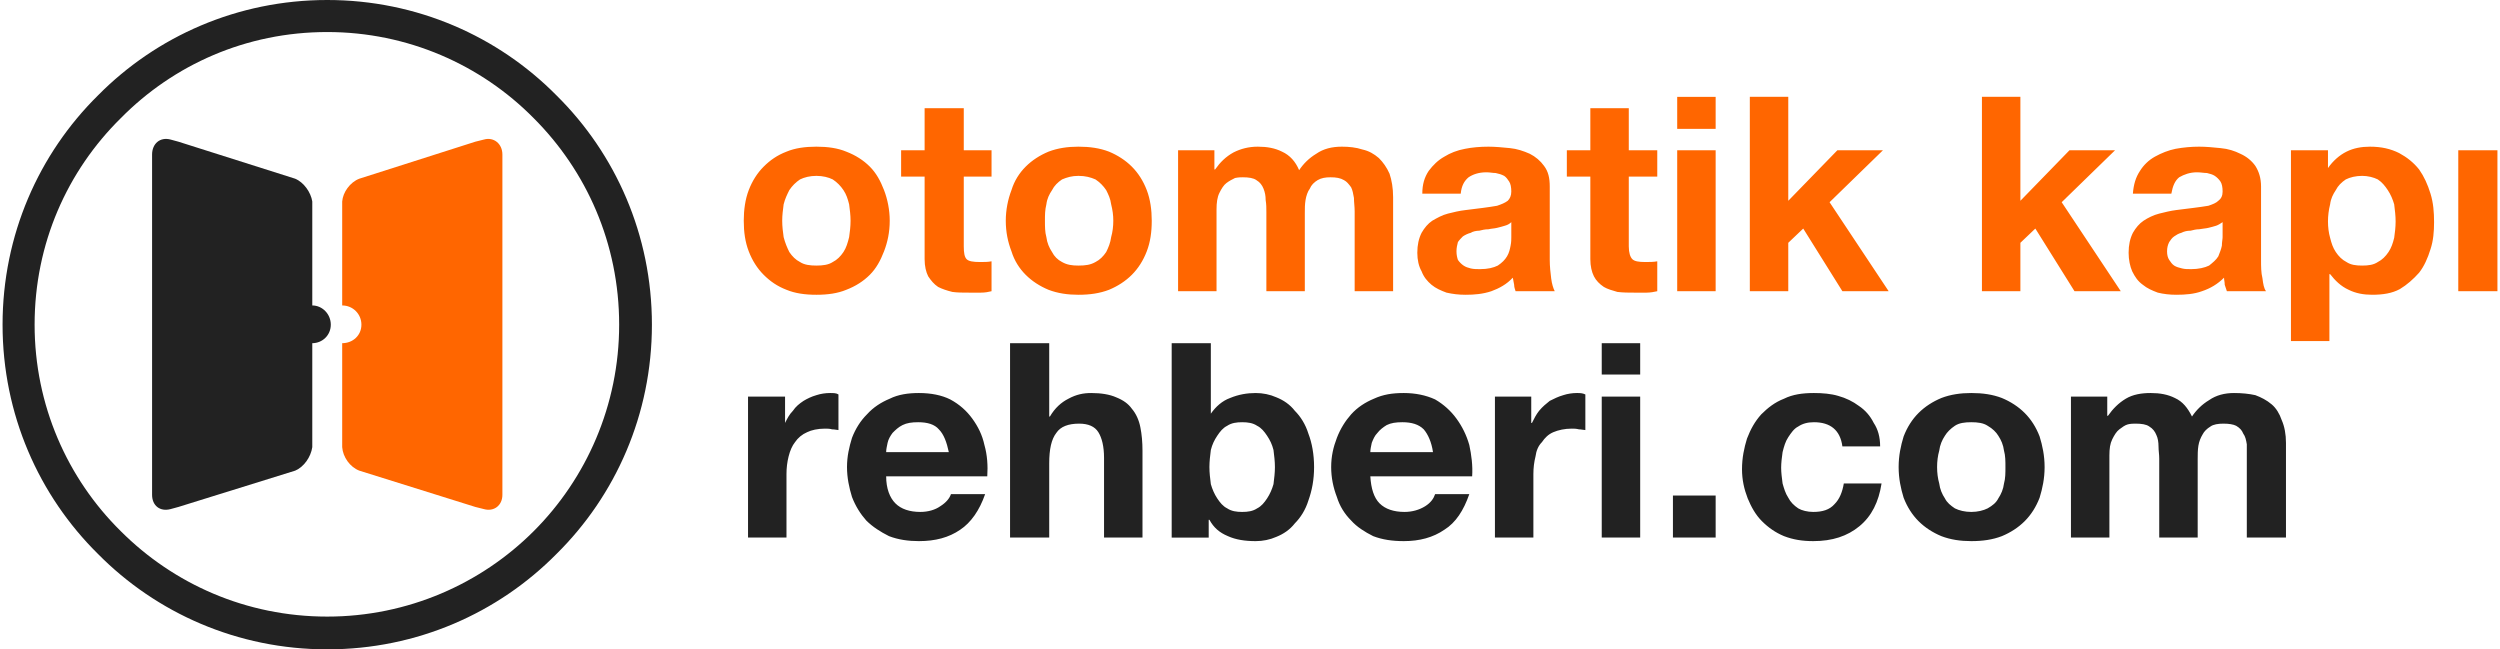 <?xml version="1.0" encoding="UTF-8"?>
<!-- Creator: CorelDRAW 2021 (64-Bit) -->
<svg xmlns="http://www.w3.org/2000/svg" xmlns:xlink="http://www.w3.org/1999/xlink" xmlns:xodm="http://www.corel.com/coreldraw/odm/2003" xml:space="preserve" width="231px" height="60px" version="1.1" style="shape-rendering:geometricPrecision; text-rendering:geometricPrecision; image-rendering:optimizeQuality; fill-rule:evenodd; clip-rule:evenodd" viewBox="0 0 35.04 9.12">
 <defs>
  <style type="text/css">
   <![CDATA[
    .fil2 {fill:#222222}
    .fil3 {fill:#FF6600}
    .fil1 {fill:#222222;fill-rule:nonzero}
    .fil0 {fill:#FF6600;fill-rule:nonzero}
   ]]>
  </style>
 </defs>
 <g id="Layer_x0020_1">
  <g id="_2260972488272">
   <g>
    <path class="fil0" d="M10.95 3.1c0,0.08 0.01,0.16 0.02,0.23 0.02,0.08 0.05,0.15 0.08,0.21 0.04,0.06 0.09,0.11 0.15,0.14 0.06,0.04 0.14,0.05 0.23,0.05 0.09,0 0.17,-0.01 0.23,-0.05 0.06,-0.03 0.11,-0.08 0.15,-0.14 0.04,-0.06 0.06,-0.13 0.08,-0.21 0.01,-0.07 0.02,-0.15 0.02,-0.23 0,-0.08 -0.01,-0.15 -0.02,-0.23 -0.02,-0.08 -0.04,-0.14 -0.08,-0.2 -0.04,-0.06 -0.09,-0.11 -0.15,-0.15 -0.06,-0.03 -0.14,-0.05 -0.23,-0.05 -0.09,0 -0.17,0.02 -0.23,0.05 -0.06,0.04 -0.11,0.09 -0.15,0.15 -0.03,0.06 -0.06,0.12 -0.08,0.2 -0.01,0.08 -0.02,0.15 -0.02,0.23zm-0.54 0c0,-0.15 0.02,-0.3 0.07,-0.43 0.05,-0.13 0.12,-0.24 0.21,-0.33 0.09,-0.09 0.19,-0.16 0.32,-0.21 0.12,-0.05 0.26,-0.07 0.42,-0.07 0.16,0 0.3,0.02 0.42,0.07 0.13,0.05 0.24,0.12 0.33,0.21 0.09,0.09 0.15,0.2 0.2,0.33 0.05,0.13 0.08,0.28 0.08,0.43 0,0.16 -0.03,0.3 -0.08,0.43 -0.05,0.13 -0.11,0.24 -0.2,0.33 -0.09,0.09 -0.2,0.16 -0.33,0.21 -0.12,0.05 -0.26,0.07 -0.42,0.07 -0.16,0 -0.3,-0.02 -0.42,-0.07 -0.13,-0.05 -0.23,-0.12 -0.32,-0.21 -0.09,-0.09 -0.16,-0.2 -0.21,-0.33 -0.05,-0.13 -0.07,-0.27 -0.07,-0.43zm3.09 -0.99l0.39 0 0 0.37 -0.39 0 0 0.98c0,0.09 0.01,0.15 0.04,0.18 0.03,0.03 0.09,0.04 0.19,0.04 0.06,0 0.11,0 0.16,-0.01l0 0.42c-0.04,0.01 -0.09,0.02 -0.15,0.02 -0.06,0 -0.11,0 -0.16,0 -0.09,0 -0.17,0 -0.24,-0.01 -0.08,-0.02 -0.14,-0.04 -0.2,-0.07 -0.06,-0.04 -0.1,-0.09 -0.14,-0.15 -0.03,-0.06 -0.05,-0.14 -0.05,-0.24l0 -1.16 -0.33 0 0 -0.37 0.33 0 0 -0.59 0.55 0 0 0.59zm1.14 0.99c0,0.08 0,0.16 0.02,0.23 0.01,0.08 0.04,0.15 0.08,0.21 0.03,0.06 0.08,0.11 0.14,0.14 0.07,0.04 0.14,0.05 0.23,0.05 0.1,0 0.17,-0.01 0.24,-0.05 0.06,-0.03 0.11,-0.08 0.15,-0.14 0.03,-0.06 0.06,-0.13 0.07,-0.21 0.02,-0.07 0.03,-0.15 0.03,-0.23 0,-0.08 -0.01,-0.15 -0.03,-0.23 -0.01,-0.08 -0.04,-0.14 -0.07,-0.2 -0.04,-0.06 -0.09,-0.11 -0.15,-0.15 -0.07,-0.03 -0.14,-0.05 -0.24,-0.05 -0.09,0 -0.16,0.02 -0.23,0.05 -0.06,0.04 -0.11,0.09 -0.14,0.15 -0.04,0.06 -0.07,0.12 -0.08,0.2 -0.02,0.08 -0.02,0.15 -0.02,0.23zm-0.55 0c0,-0.15 0.03,-0.3 0.08,-0.43 0.04,-0.13 0.11,-0.24 0.2,-0.33 0.09,-0.09 0.2,-0.16 0.32,-0.21 0.13,-0.05 0.27,-0.07 0.42,-0.07 0.16,0 0.3,0.02 0.43,0.07 0.12,0.05 0.23,0.12 0.32,0.21 0.09,0.09 0.16,0.2 0.21,0.33 0.05,0.13 0.07,0.28 0.07,0.43 0,0.16 -0.02,0.3 -0.07,0.43 -0.05,0.13 -0.12,0.24 -0.21,0.33 -0.09,0.09 -0.2,0.16 -0.32,0.21 -0.13,0.05 -0.27,0.07 -0.43,0.07 -0.15,0 -0.29,-0.02 -0.42,-0.07 -0.12,-0.05 -0.23,-0.12 -0.32,-0.21 -0.09,-0.09 -0.16,-0.2 -0.2,-0.33 -0.05,-0.13 -0.08,-0.27 -0.08,-0.43zm2.42 -0.99l0.51 0 0 0.27 0.01 0c0.07,-0.1 0.15,-0.18 0.26,-0.24 0.1,-0.05 0.21,-0.08 0.34,-0.08 0.13,0 0.24,0.02 0.34,0.07 0.11,0.05 0.19,0.14 0.24,0.26 0.06,-0.09 0.14,-0.17 0.24,-0.23 0.1,-0.07 0.22,-0.1 0.36,-0.1 0.1,0 0.2,0.01 0.29,0.04 0.09,0.02 0.16,0.06 0.23,0.12 0.06,0.06 0.11,0.13 0.15,0.22 0.03,0.09 0.05,0.2 0.05,0.33l0 1.32 -0.54 0 0 -1.12c0,-0.07 -0.01,-0.13 -0.01,-0.19 -0.01,-0.06 -0.02,-0.11 -0.04,-0.15 -0.03,-0.04 -0.06,-0.08 -0.1,-0.1 -0.05,-0.03 -0.11,-0.04 -0.19,-0.04 -0.07,0 -0.13,0.01 -0.18,0.04 -0.05,0.03 -0.09,0.07 -0.11,0.12 -0.03,0.04 -0.05,0.1 -0.06,0.16 -0.01,0.06 -0.01,0.12 -0.01,0.18l0 1.1 -0.54 0 0 -1.11c0,-0.06 0,-0.11 -0.01,-0.17 0,-0.06 -0.01,-0.11 -0.03,-0.16 -0.02,-0.05 -0.05,-0.09 -0.1,-0.12 -0.04,-0.03 -0.11,-0.04 -0.19,-0.04 -0.03,0 -0.06,0 -0.11,0.01 -0.04,0.02 -0.08,0.04 -0.12,0.07 -0.04,0.03 -0.07,0.08 -0.1,0.14 -0.03,0.06 -0.04,0.14 -0.04,0.23l0 1.15 -0.54 0 0 -1.98zm3.43 0.61c0,-0.13 0.03,-0.23 0.09,-0.32 0.06,-0.08 0.13,-0.15 0.22,-0.2 0.08,-0.05 0.18,-0.09 0.29,-0.11 0.1,-0.02 0.21,-0.03 0.33,-0.03 0.09,0 0.2,0.01 0.3,0.02 0.1,0.01 0.19,0.04 0.28,0.08 0.08,0.04 0.15,0.1 0.2,0.17 0.06,0.08 0.08,0.17 0.08,0.29l0 1.03c0,0.09 0.01,0.18 0.02,0.26 0.01,0.08 0.03,0.14 0.05,0.18l-0.55 0c-0.01,-0.03 -0.02,-0.06 -0.02,-0.09 -0.01,-0.04 -0.01,-0.07 -0.02,-0.1 -0.08,0.09 -0.19,0.15 -0.3,0.19 -0.12,0.04 -0.24,0.05 -0.36,0.05 -0.1,0 -0.18,-0.01 -0.27,-0.03 -0.08,-0.03 -0.15,-0.06 -0.21,-0.11 -0.06,-0.05 -0.11,-0.11 -0.14,-0.19 -0.04,-0.07 -0.06,-0.16 -0.06,-0.26 0,-0.11 0.02,-0.2 0.06,-0.28 0.04,-0.07 0.09,-0.13 0.15,-0.17 0.07,-0.04 0.14,-0.08 0.22,-0.1 0.08,-0.02 0.16,-0.04 0.25,-0.05 0.08,-0.01 0.16,-0.02 0.24,-0.03 0.08,-0.01 0.14,-0.02 0.2,-0.03 0.06,-0.02 0.11,-0.04 0.15,-0.07 0.03,-0.03 0.05,-0.07 0.05,-0.13 0,-0.06 -0.01,-0.11 -0.03,-0.14 -0.02,-0.03 -0.04,-0.06 -0.07,-0.08 -0.04,-0.02 -0.07,-0.03 -0.12,-0.04 -0.04,0 -0.08,-0.01 -0.13,-0.01 -0.11,0 -0.19,0.03 -0.25,0.07 -0.06,0.05 -0.1,0.12 -0.11,0.23l-0.54 0zm1.25 0.4c-0.02,0.02 -0.05,0.04 -0.09,0.05 -0.03,0.01 -0.07,0.02 -0.11,0.03 -0.04,0.01 -0.08,0.01 -0.12,0.02 -0.05,0 -0.09,0.01 -0.13,0.02 -0.04,0 -0.09,0.01 -0.12,0.03 -0.04,0.01 -0.08,0.03 -0.11,0.05 -0.02,0.02 -0.05,0.05 -0.07,0.08 -0.01,0.04 -0.02,0.08 -0.02,0.13 0,0.05 0.01,0.09 0.02,0.12 0.02,0.03 0.05,0.06 0.08,0.08 0.03,0.02 0.06,0.03 0.1,0.04 0.04,0.01 0.09,0.01 0.13,0.01 0.11,0 0.19,-0.02 0.25,-0.05 0.06,-0.04 0.1,-0.08 0.13,-0.13 0.03,-0.05 0.04,-0.1 0.05,-0.15 0.01,-0.05 0.01,-0.09 0.01,-0.12l0 -0.21zm1.65 -1.01l0.4 0 0 0.37 -0.4 0 0 0.98c0,0.09 0.02,0.15 0.05,0.18 0.03,0.03 0.09,0.04 0.18,0.04 0.06,0 0.12,0 0.17,-0.01l0 0.42c-0.04,0.01 -0.1,0.02 -0.15,0.02 -0.06,0 -0.11,0 -0.17,0 -0.08,0 -0.16,0 -0.24,-0.01 -0.07,-0.02 -0.14,-0.04 -0.19,-0.07 -0.06,-0.04 -0.11,-0.09 -0.14,-0.15 -0.03,-0.06 -0.05,-0.14 -0.05,-0.24l0 -1.16 -0.33 0 0 -0.37 0.33 0 0 -0.59 0.54 0 0 0.59zm1.22 -0.3l-0.54 0 0 -0.45 0.54 0 0 0.45zm-0.54 0.3l0.54 0 0 1.98 -0.54 0 0 -1.98zm1.02 -0.75l0.54 0 0 1.46 0.69 -0.71 0.64 0 -0.75 0.73 0.83 1.25 -0.65 0 -0.55 -0.88 -0.21 0.2 0 0.68 -0.54 0 0 -2.73zm3.26 0l0.54 0 0 1.46 0.69 -0.71 0.64 0 -0.75 0.73 0.83 1.25 -0.65 0 -0.55 -0.88 -0.21 0.2 0 0.68 -0.54 0 0 -2.73zm2.12 1.36c0.01,-0.13 0.04,-0.23 0.1,-0.32 0.05,-0.08 0.12,-0.15 0.21,-0.2 0.09,-0.05 0.19,-0.09 0.29,-0.11 0.11,-0.02 0.22,-0.03 0.33,-0.03 0.1,0 0.2,0.01 0.3,0.02 0.11,0.01 0.2,0.04 0.28,0.08 0.09,0.04 0.16,0.1 0.21,0.17 0.05,0.08 0.08,0.17 0.08,0.29l0 1.03c0,0.09 0,0.18 0.02,0.26 0.01,0.08 0.02,0.14 0.05,0.18l-0.55 0c-0.01,-0.03 -0.02,-0.06 -0.03,-0.09 0,-0.04 -0.01,-0.07 -0.01,-0.1 -0.09,0.09 -0.19,0.15 -0.31,0.19 -0.11,0.04 -0.23,0.05 -0.36,0.05 -0.09,0 -0.18,-0.01 -0.26,-0.03 -0.08,-0.03 -0.15,-0.06 -0.21,-0.11 -0.07,-0.05 -0.11,-0.11 -0.15,-0.19 -0.03,-0.07 -0.05,-0.16 -0.05,-0.26 0,-0.11 0.02,-0.2 0.06,-0.28 0.04,-0.07 0.09,-0.13 0.15,-0.17 0.06,-0.04 0.14,-0.08 0.22,-0.1 0.08,-0.02 0.16,-0.04 0.24,-0.05 0.09,-0.01 0.17,-0.02 0.24,-0.03 0.08,-0.01 0.15,-0.02 0.21,-0.03 0.06,-0.02 0.11,-0.04 0.14,-0.07 0.04,-0.03 0.06,-0.07 0.06,-0.13 0,-0.06 -0.01,-0.11 -0.03,-0.14 -0.02,-0.03 -0.05,-0.06 -0.08,-0.08 -0.03,-0.02 -0.07,-0.03 -0.11,-0.04 -0.04,0 -0.09,-0.01 -0.14,-0.01 -0.1,0 -0.18,0.03 -0.25,0.07 -0.06,0.05 -0.09,0.12 -0.11,0.23l-0.54 0zm1.26 0.4c-0.03,0.02 -0.06,0.04 -0.09,0.05 -0.03,0.01 -0.07,0.02 -0.11,0.03 -0.04,0.01 -0.08,0.01 -0.13,0.02 -0.04,0 -0.08,0.01 -0.12,0.02 -0.05,0 -0.09,0.01 -0.13,0.03 -0.04,0.01 -0.07,0.03 -0.1,0.05 -0.03,0.02 -0.05,0.05 -0.07,0.08 -0.02,0.04 -0.03,0.08 -0.03,0.13 0,0.05 0.01,0.09 0.03,0.12 0.02,0.03 0.04,0.06 0.07,0.08 0.03,0.02 0.07,0.03 0.11,0.04 0.04,0.01 0.08,0.01 0.13,0.01 0.1,0 0.19,-0.02 0.25,-0.05 0.05,-0.04 0.1,-0.08 0.13,-0.13 0.02,-0.05 0.04,-0.1 0.05,-0.15 0,-0.05 0.01,-0.09 0.01,-0.12l0 -0.21zm1.96 0.61c0.09,0 0.16,-0.01 0.22,-0.05 0.06,-0.03 0.11,-0.08 0.15,-0.14 0.04,-0.06 0.06,-0.12 0.08,-0.2 0.01,-0.07 0.02,-0.15 0.02,-0.23 0,-0.08 -0.01,-0.16 -0.02,-0.24 -0.02,-0.07 -0.05,-0.14 -0.09,-0.2 -0.04,-0.06 -0.08,-0.11 -0.14,-0.15 -0.06,-0.03 -0.14,-0.05 -0.22,-0.05 -0.09,0 -0.17,0.02 -0.23,0.05 -0.06,0.04 -0.11,0.09 -0.14,0.15 -0.04,0.06 -0.07,0.12 -0.08,0.2 -0.02,0.08 -0.03,0.16 -0.03,0.24 0,0.08 0.01,0.16 0.03,0.23 0.02,0.08 0.04,0.14 0.08,0.2 0.04,0.06 0.09,0.11 0.15,0.14 0.06,0.04 0.13,0.05 0.22,0.05zm-1 -1.62l0.52 0 0 0.25 0 0c0.07,-0.1 0.16,-0.18 0.26,-0.23 0.1,-0.05 0.21,-0.07 0.33,-0.07 0.16,0 0.29,0.03 0.41,0.09 0.11,0.06 0.2,0.13 0.28,0.23 0.07,0.1 0.12,0.21 0.16,0.34 0.04,0.13 0.05,0.26 0.05,0.4 0,0.13 -0.01,0.26 -0.05,0.38 -0.04,0.13 -0.09,0.24 -0.16,0.33 -0.08,0.09 -0.17,0.17 -0.27,0.23 -0.11,0.06 -0.24,0.08 -0.39,0.08 -0.12,0 -0.23,-0.02 -0.33,-0.07 -0.11,-0.05 -0.19,-0.13 -0.26,-0.22l-0.01 0 0 0.94 -0.54 0 0 -2.68zm2.35 0l0.55 0 0 1.98 -0.55 0 0 -1.98z"></path>
    <path class="fil1" d="M10.47 5.57l0.52 0 0 0.37 0 0c0.03,-0.06 0.06,-0.12 0.11,-0.17 0.04,-0.06 0.09,-0.1 0.15,-0.14 0.05,-0.03 0.11,-0.06 0.18,-0.08 0.06,-0.02 0.13,-0.03 0.19,-0.03 0.05,0 0.09,0 0.12,0.02l0 0.5c-0.02,0 -0.05,-0.01 -0.09,-0.01 -0.03,-0.01 -0.07,-0.01 -0.1,-0.01 -0.1,0 -0.19,0.02 -0.25,0.05 -0.07,0.03 -0.13,0.08 -0.17,0.14 -0.04,0.05 -0.07,0.12 -0.09,0.2 -0.02,0.08 -0.03,0.16 -0.03,0.25l0 0.89 -0.54 0 0 -1.98zm2.82 0.78c-0.03,-0.14 -0.07,-0.25 -0.14,-0.32 -0.06,-0.07 -0.16,-0.1 -0.29,-0.1 -0.09,0 -0.16,0.01 -0.22,0.04 -0.06,0.03 -0.1,0.07 -0.14,0.11 -0.03,0.04 -0.06,0.09 -0.07,0.14 -0.01,0.05 -0.02,0.09 -0.02,0.13l0.88 0zm-0.88 0.34c0,0.17 0.05,0.3 0.13,0.38 0.08,0.08 0.2,0.12 0.35,0.12 0.11,0 0.21,-0.03 0.28,-0.08 0.08,-0.05 0.13,-0.11 0.15,-0.17l0.48 0c-0.08,0.23 -0.2,0.4 -0.35,0.5 -0.16,0.11 -0.35,0.16 -0.58,0.16 -0.15,0 -0.29,-0.02 -0.42,-0.07 -0.12,-0.06 -0.23,-0.13 -0.32,-0.22 -0.08,-0.09 -0.15,-0.2 -0.2,-0.33 -0.04,-0.13 -0.07,-0.27 -0.07,-0.42 0,-0.15 0.03,-0.28 0.07,-0.41 0.05,-0.13 0.12,-0.24 0.21,-0.33 0.09,-0.1 0.2,-0.17 0.32,-0.22 0.12,-0.06 0.26,-0.08 0.41,-0.08 0.17,0 0.32,0.03 0.44,0.09 0.13,0.07 0.23,0.16 0.31,0.27 0.08,0.11 0.14,0.23 0.17,0.37 0.04,0.14 0.05,0.29 0.04,0.44l-1.42 0zm1.74 -1.87l0.55 0 0 1.03 0.01 0c0.07,-0.12 0.16,-0.2 0.26,-0.25 0.11,-0.06 0.21,-0.08 0.32,-0.08 0.14,0 0.26,0.02 0.35,0.06 0.1,0.04 0.17,0.09 0.22,0.16 0.06,0.07 0.1,0.16 0.12,0.26 0.02,0.1 0.03,0.21 0.03,0.33l0 1.22 -0.54 0 0 -1.12c0,-0.16 -0.03,-0.28 -0.08,-0.36 -0.05,-0.08 -0.14,-0.12 -0.27,-0.12 -0.15,0 -0.26,0.04 -0.32,0.13 -0.07,0.09 -0.1,0.23 -0.1,0.43l0 1.04 -0.55 0 0 -2.73zm3.72 1.74c0,-0.08 -0.01,-0.16 -0.02,-0.24 -0.02,-0.08 -0.05,-0.14 -0.09,-0.2 -0.04,-0.06 -0.08,-0.11 -0.14,-0.14 -0.06,-0.04 -0.13,-0.05 -0.21,-0.05 -0.08,0 -0.15,0.01 -0.21,0.05 -0.06,0.03 -0.1,0.08 -0.14,0.14 -0.04,0.06 -0.07,0.12 -0.09,0.2 -0.01,0.08 -0.02,0.16 -0.02,0.24 0,0.08 0.01,0.16 0.02,0.24 0.02,0.07 0.05,0.14 0.09,0.2 0.04,0.06 0.08,0.11 0.14,0.14 0.06,0.04 0.13,0.05 0.21,0.05 0.08,0 0.15,-0.01 0.21,-0.05 0.06,-0.03 0.1,-0.08 0.14,-0.14 0.04,-0.06 0.07,-0.13 0.09,-0.2 0.01,-0.08 0.02,-0.16 0.02,-0.24zm-1.45 -1.74l0.55 0 0 0.99 0 0c0.07,-0.1 0.16,-0.18 0.27,-0.22 0.12,-0.05 0.24,-0.07 0.36,-0.07 0.1,0 0.2,0.02 0.29,0.06 0.1,0.04 0.19,0.1 0.26,0.19 0.08,0.08 0.15,0.19 0.19,0.32 0.05,0.13 0.08,0.29 0.08,0.47 0,0.18 -0.03,0.33 -0.08,0.47 -0.04,0.13 -0.11,0.24 -0.19,0.32 -0.07,0.09 -0.16,0.15 -0.26,0.19 -0.09,0.04 -0.19,0.06 -0.29,0.06 -0.15,0 -0.28,-0.02 -0.39,-0.07 -0.12,-0.05 -0.2,-0.12 -0.26,-0.23l-0.01 0 0 0.25 -0.52 0 0 -2.73zm3.67 1.53c-0.02,-0.14 -0.07,-0.25 -0.13,-0.32 -0.07,-0.07 -0.17,-0.1 -0.3,-0.1 -0.09,0 -0.16,0.01 -0.22,0.04 -0.05,0.03 -0.1,0.07 -0.13,0.11 -0.04,0.04 -0.06,0.09 -0.08,0.14 -0.01,0.05 -0.02,0.09 -0.02,0.13l0.88 0zm-0.88 0.34c0.01,0.17 0.05,0.3 0.13,0.38 0.08,0.08 0.2,0.12 0.35,0.12 0.11,0 0.21,-0.03 0.29,-0.08 0.08,-0.05 0.12,-0.11 0.14,-0.17l0.48 0c-0.08,0.23 -0.19,0.4 -0.35,0.5 -0.16,0.11 -0.35,0.16 -0.57,0.16 -0.16,0 -0.3,-0.02 -0.43,-0.07 -0.12,-0.06 -0.23,-0.13 -0.31,-0.22 -0.09,-0.09 -0.16,-0.2 -0.2,-0.33 -0.05,-0.13 -0.08,-0.27 -0.08,-0.42 0,-0.15 0.03,-0.28 0.08,-0.41 0.05,-0.13 0.12,-0.24 0.2,-0.33 0.09,-0.1 0.2,-0.17 0.32,-0.22 0.13,-0.06 0.26,-0.08 0.42,-0.08 0.16,0 0.31,0.03 0.44,0.09 0.12,0.07 0.22,0.16 0.3,0.27 0.08,0.11 0.14,0.23 0.18,0.37 0.03,0.14 0.05,0.29 0.04,0.44l-1.43 0zm1.75 -1.12l0.51 0 0 0.37 0.01 0c0.03,-0.06 0.06,-0.12 0.1,-0.17 0.05,-0.06 0.1,-0.1 0.15,-0.14 0.06,-0.03 0.12,-0.06 0.19,-0.08 0.06,-0.02 0.13,-0.03 0.19,-0.03 0.04,0 0.08,0 0.12,0.02l0 0.5c-0.02,0 -0.06,-0.01 -0.09,-0.01 -0.04,-0.01 -0.07,-0.01 -0.1,-0.01 -0.1,0 -0.19,0.02 -0.26,0.05 -0.07,0.03 -0.12,0.08 -0.16,0.14 -0.05,0.05 -0.08,0.12 -0.09,0.2 -0.02,0.08 -0.03,0.16 -0.03,0.25l0 0.89 -0.54 0 0 -1.98zm2.04 -0.31l-0.54 0 0 -0.44 0.54 0 0 0.44zm-0.54 0.31l0.54 0 0 1.98 -0.54 0 0 -1.98zm1 1.39l0.6 0 0 0.59 -0.6 0 0 -0.59zm2.38 -0.69c-0.03,-0.23 -0.17,-0.34 -0.4,-0.34 -0.09,0 -0.16,0.02 -0.22,0.06 -0.06,0.03 -0.1,0.09 -0.14,0.15 -0.04,0.06 -0.06,0.13 -0.08,0.21 -0.01,0.07 -0.02,0.15 -0.02,0.22 0,0.07 0.01,0.14 0.02,0.22 0.02,0.07 0.04,0.14 0.08,0.2 0.03,0.06 0.08,0.11 0.14,0.15 0.05,0.03 0.13,0.05 0.21,0.05 0.13,0 0.23,-0.03 0.3,-0.11 0.07,-0.07 0.11,-0.17 0.13,-0.29l0.53 0c-0.04,0.26 -0.14,0.46 -0.31,0.6 -0.17,0.14 -0.38,0.21 -0.65,0.21 -0.15,0 -0.28,-0.02 -0.41,-0.07 -0.12,-0.05 -0.22,-0.12 -0.31,-0.21 -0.09,-0.09 -0.15,-0.2 -0.2,-0.32 -0.05,-0.13 -0.08,-0.26 -0.08,-0.41 0,-0.16 0.03,-0.3 0.07,-0.43 0.05,-0.13 0.11,-0.24 0.2,-0.34 0.09,-0.09 0.19,-0.17 0.32,-0.22 0.12,-0.06 0.26,-0.08 0.42,-0.08 0.12,0 0.24,0.01 0.34,0.04 0.11,0.03 0.21,0.08 0.29,0.14 0.09,0.06 0.16,0.14 0.21,0.24 0.06,0.09 0.09,0.2 0.09,0.33l-0.53 0zm1.33 0.29c0,0.08 0.01,0.16 0.03,0.23 0.01,0.08 0.04,0.15 0.08,0.21 0.03,0.06 0.08,0.1 0.14,0.14 0.06,0.03 0.14,0.05 0.23,0.05 0.09,0 0.17,-0.02 0.23,-0.05 0.07,-0.04 0.12,-0.08 0.15,-0.14 0.04,-0.06 0.07,-0.13 0.08,-0.21 0.02,-0.07 0.02,-0.15 0.02,-0.23 0,-0.08 0,-0.16 -0.02,-0.23 -0.01,-0.08 -0.04,-0.15 -0.08,-0.21 -0.03,-0.05 -0.08,-0.1 -0.15,-0.14 -0.06,-0.04 -0.14,-0.05 -0.23,-0.05 -0.09,0 -0.17,0.01 -0.23,0.05 -0.06,0.04 -0.11,0.09 -0.14,0.14 -0.04,0.06 -0.07,0.13 -0.08,0.21 -0.02,0.07 -0.03,0.15 -0.03,0.23zm-0.54 0c0,-0.16 0.03,-0.3 0.07,-0.43 0.05,-0.13 0.12,-0.24 0.21,-0.33 0.09,-0.09 0.2,-0.16 0.32,-0.21 0.13,-0.05 0.27,-0.07 0.42,-0.07 0.16,0 0.3,0.02 0.43,0.07 0.12,0.05 0.23,0.12 0.32,0.21 0.09,0.09 0.16,0.2 0.21,0.33 0.04,0.13 0.07,0.27 0.07,0.43 0,0.16 -0.03,0.3 -0.07,0.43 -0.05,0.13 -0.12,0.24 -0.21,0.33 -0.09,0.09 -0.2,0.16 -0.32,0.21 -0.13,0.05 -0.27,0.07 -0.43,0.07 -0.15,0 -0.29,-0.02 -0.42,-0.07 -0.12,-0.05 -0.23,-0.12 -0.32,-0.21 -0.09,-0.09 -0.16,-0.2 -0.21,-0.33 -0.04,-0.13 -0.07,-0.27 -0.07,-0.43zm2.42 -0.99l0.51 0 0 0.27 0.01 0c0.07,-0.1 0.15,-0.18 0.25,-0.24 0.1,-0.06 0.22,-0.08 0.35,-0.08 0.13,0 0.24,0.02 0.34,0.07 0.11,0.05 0.18,0.14 0.24,0.26 0.06,-0.09 0.14,-0.17 0.24,-0.23 0.1,-0.07 0.22,-0.1 0.35,-0.1 0.11,0 0.21,0.01 0.3,0.03 0.08,0.03 0.16,0.07 0.23,0.13 0.06,0.05 0.11,0.13 0.14,0.22 0.04,0.09 0.06,0.2 0.06,0.32l0 1.33 -0.55 0 0 -1.12c0,-0.07 0,-0.13 0,-0.19 -0.01,-0.06 -0.02,-0.11 -0.05,-0.15 -0.02,-0.05 -0.05,-0.08 -0.1,-0.11 -0.04,-0.02 -0.1,-0.03 -0.18,-0.03 -0.07,0 -0.14,0.01 -0.18,0.04 -0.05,0.03 -0.09,0.07 -0.11,0.11 -0.03,0.05 -0.05,0.1 -0.06,0.16 -0.01,0.06 -0.01,0.13 -0.01,0.19l0 1.1 -0.54 0 0 -1.11c0,-0.06 -0.01,-0.11 -0.01,-0.17 0,-0.06 -0.01,-0.12 -0.03,-0.16 -0.02,-0.05 -0.05,-0.09 -0.1,-0.12 -0.04,-0.03 -0.11,-0.04 -0.19,-0.04 -0.03,0 -0.07,0 -0.11,0.01 -0.04,0.01 -0.08,0.04 -0.12,0.07 -0.04,0.03 -0.07,0.08 -0.1,0.14 -0.03,0.06 -0.04,0.13 -0.04,0.23l0 1.15 -0.54 0 0 -1.98z"></path>
   </g>
   <g>
    <path class="fil1" d="M4.56 0c1.26,0 2.4,0.51 3.22,1.34 0.83,0.82 1.34,1.96 1.34,3.22 0,1.26 -0.51,2.4 -1.34,3.22 -0.82,0.83 -1.96,1.34 -3.22,1.34 -1.26,0 -2.4,-0.51 -3.22,-1.34 -0.83,-0.82 -1.34,-1.96 -1.34,-3.22 0,-1.26 0.51,-2.4 1.34,-3.22 0.82,-0.83 1.96,-1.34 3.22,-1.34zm2.9 1.66c-0.74,-0.75 -1.77,-1.21 -2.9,-1.21 -1.14,0 -2.16,0.46 -2.9,1.21 -0.75,0.74 -1.21,1.76 -1.21,2.9 0,1.13 0.46,2.16 1.21,2.9 0.74,0.74 1.76,1.2 2.9,1.2 1.13,0 2.16,-0.46 2.9,-1.2 0.74,-0.74 1.2,-1.77 1.2,-2.9 0,-1.14 -0.46,-2.16 -1.2,-2.9z"></path>
    <path class="fil2" d="M4.35 6.28l0 -1.46c0.14,0 0.26,-0.11 0.26,-0.26 0,-0.15 -0.12,-0.27 -0.26,-0.27l0 -1.46c-0.02,-0.13 -0.12,-0.27 -0.24,-0.32l-1.64 -0.52 -0.11 -0.03c-0.15,-0.04 -0.26,0.06 -0.26,0.21 0,1.59 0,3.18 0,4.78 0,0.15 0.11,0.24 0.26,0.2l0.11 -0.03 1.64 -0.51c0.12,-0.05 0.22,-0.19 0.24,-0.33z"></path>
    <path class="fil3" d="M4.77 4.82l0 1.46c0.01,0.14 0.11,0.28 0.24,0.33l1.63 0.51 0.12 0.03c0.14,0.04 0.26,-0.05 0.26,-0.2 0,-1.6 0,-3.19 0,-4.78 0,-0.15 -0.12,-0.25 -0.26,-0.21l-0.12 0.03 -1.63 0.52c-0.13,0.05 -0.23,0.19 -0.24,0.32l0 1.46c0.15,0 0.27,0.12 0.27,0.27 0,0.15 -0.12,0.26 -0.27,0.26z"></path>
   </g>
  </g>
 </g>
</svg>
